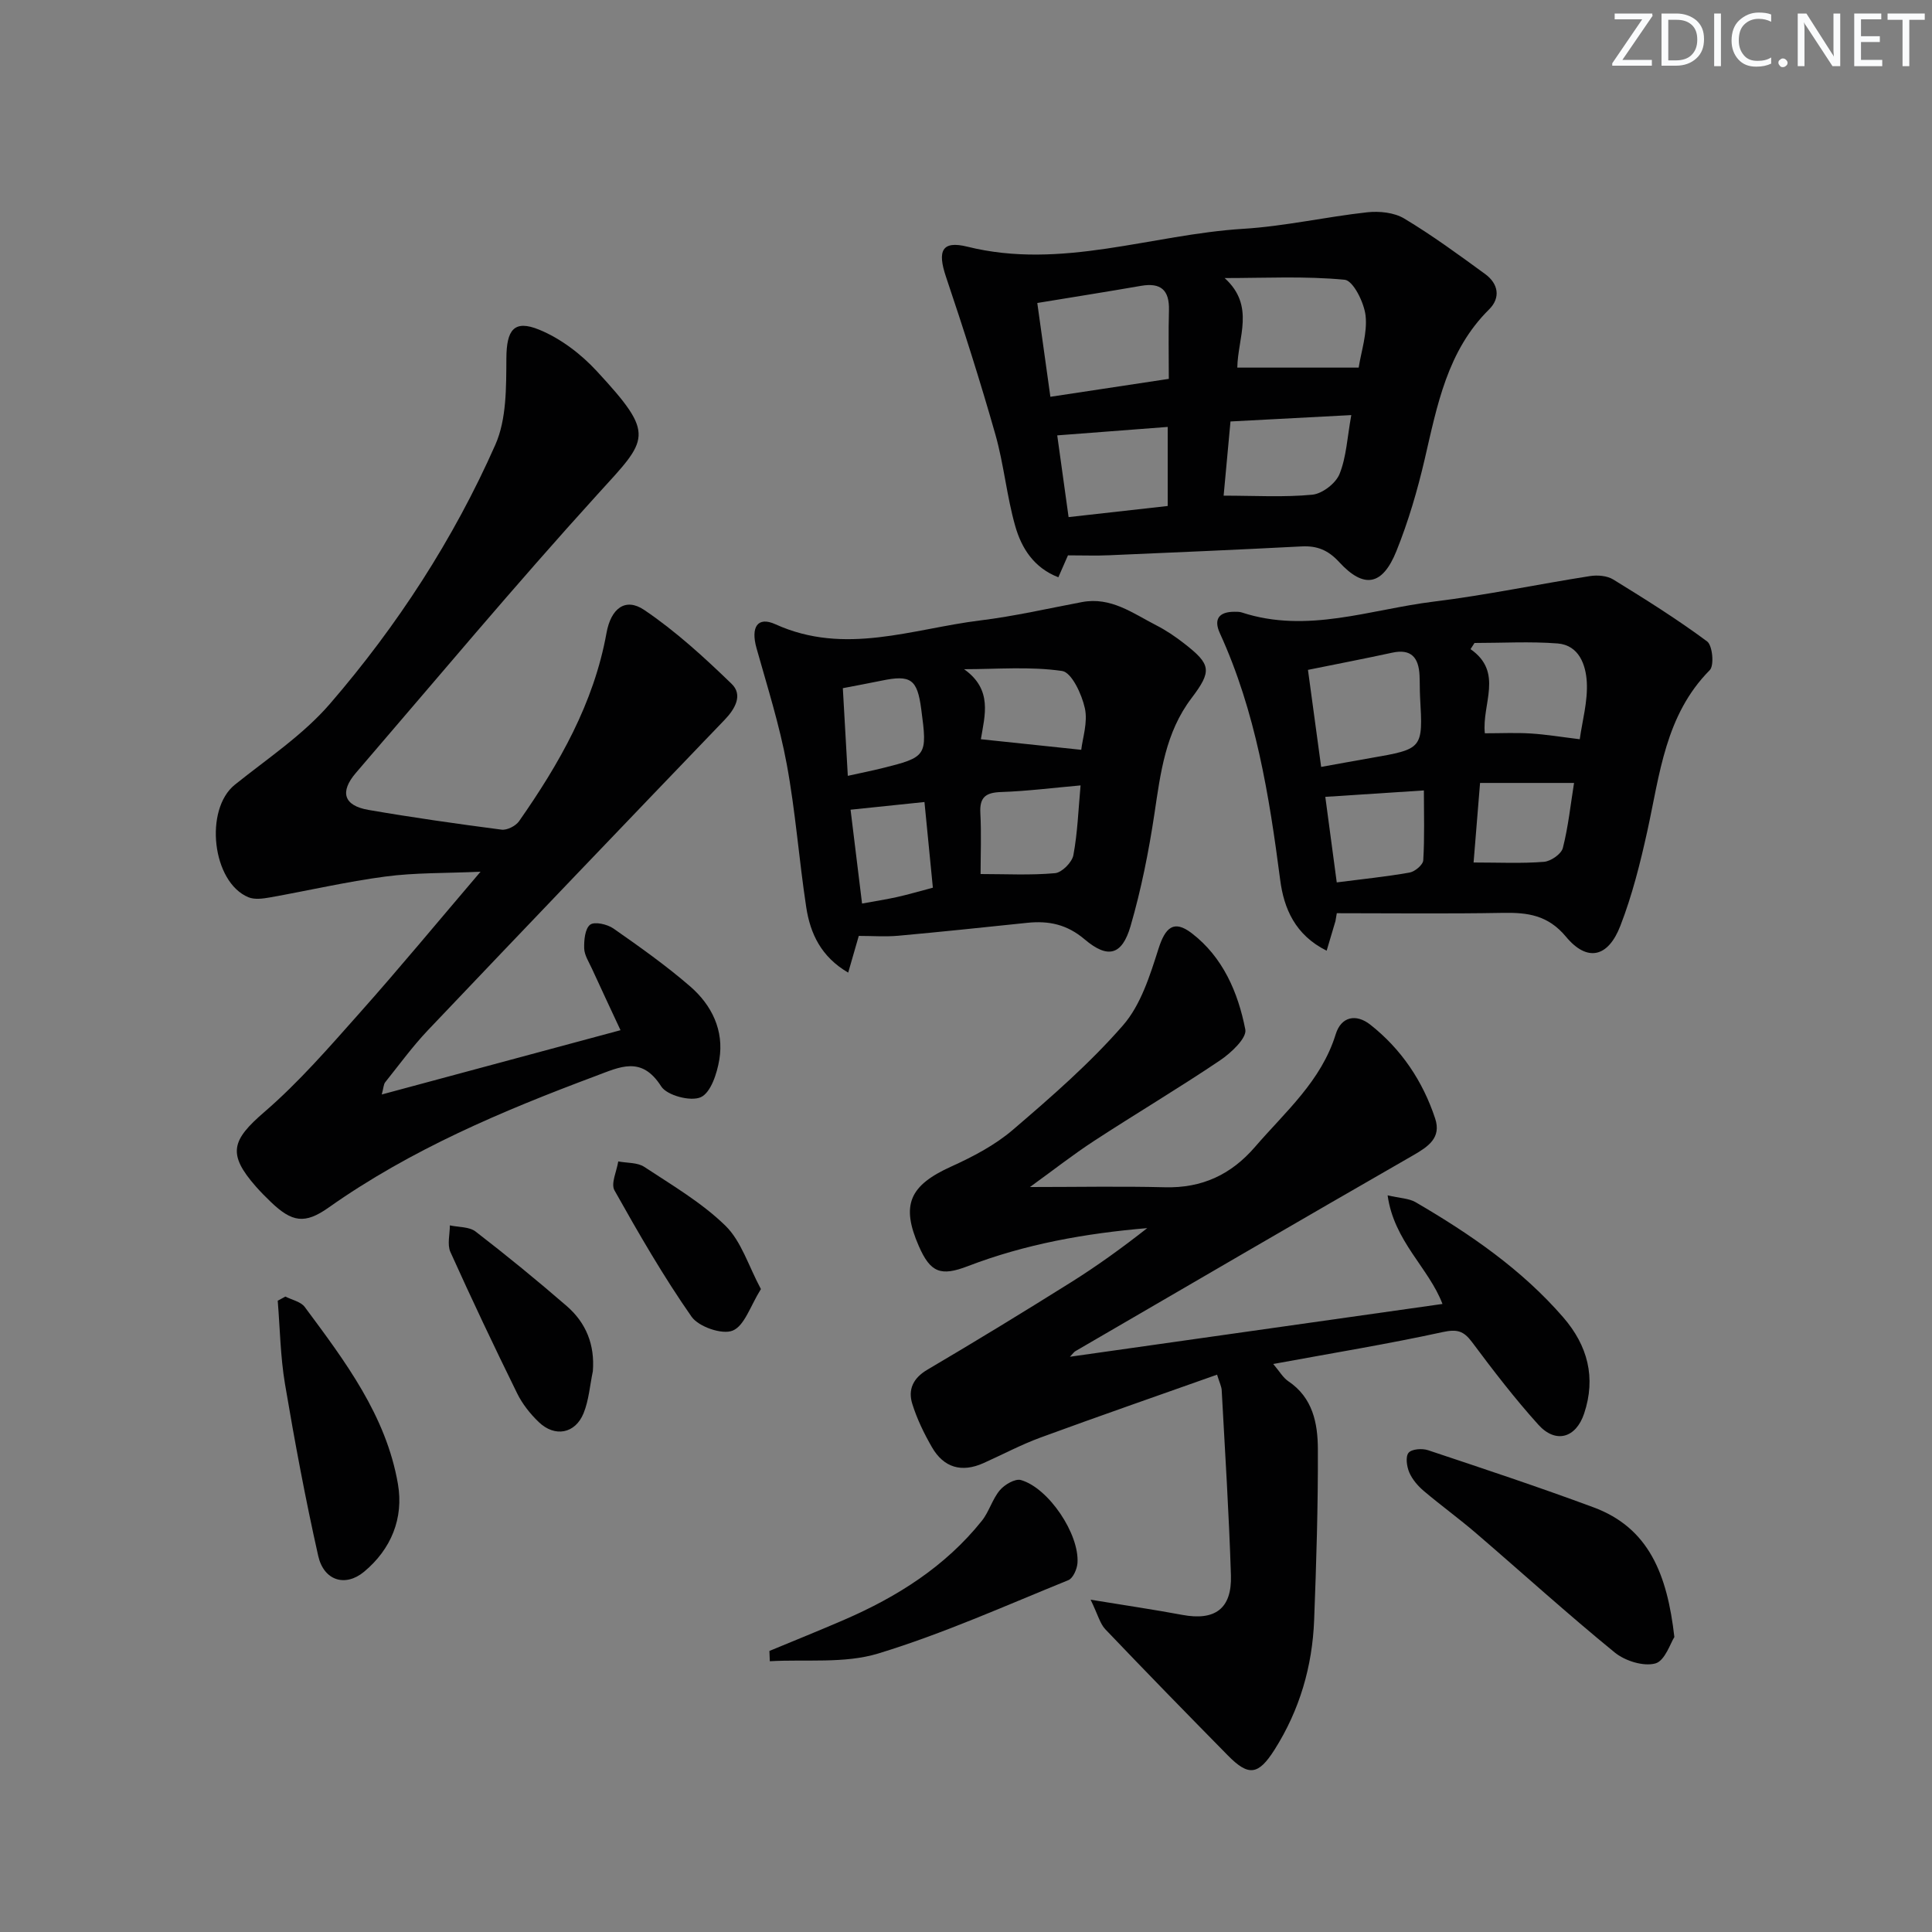 <svg enable-background="new 0 0 400 400" viewBox="0 0 400 400" xmlns="http://www.w3.org/2000/svg"><rect x="0" y="0" width="400" height="400" fill="#808080" stroke="none"/><path d="m342.2 3.2-6.3 9.2h6.1v1.2h-8.2v-.5l6.2-9.1h-5.7v-1.2h7.8v.4z" fill="#fafbfc"/><path d="m344 13.7v-10.9h3.1c1.6 0 3 .5 4.1 1.4 1.1 1 1.6 2.2 1.6 3.9s-.5 3-1.6 4-2.5 1.5-4.2 1.5h-3zm1.4-9.6v8.4h1.6c1.4 0 2.5-.4 3.2-1.1.8-.8 1.2-1.8 1.2-3.2s-.4-2.4-1.2-3.1-1.8-1-3.1-1z" fill="#fafbfc"/><path d="m356.3 2.8v10.9h-1.4v-10.9z" fill="#fafbfc"/><path d="m366.6 13.2c-.8.4-1.8.6-3 .6-1.6 0-2.8-.5-3.7-1.5s-1.4-2.3-1.4-3.9c0-1.7.5-3.2 1.6-4.2s2.4-1.6 4-1.6c1 0 1.9.1 2.6.4v1.5c-.8-.4-1.6-.6-2.6-.6-1.2 0-2.2.4-3 1.2s-1.1 1.9-1.1 3.3c0 1.3.4 2.3 1.1 3.1s1.6 1.1 2.8 1.1c1.1 0 2-.2 2.8-.7v1.3z" fill="#fafbfc"/><path d="m368.2 13c0-.3.1-.5.3-.6.2-.2.4-.3.6-.3.3 0 .5.1.7.3s.3.4.3.6-.1.5-.3.6c-.2.2-.4.3-.7.3s-.5-.1-.6-.3c-.2-.2-.3-.4-.3-.6z" fill="#fafbfc"/><path d="m381.1 13.7h-1.7l-5.5-8.4c-.2-.2-.3-.5-.4-.7 0 .2.1.8.1 1.5v7.6h-1.4v-10.9h1.8l5.3 8.3c.3.4.4.6.4.8 0-.3-.1-.8-.1-1.6v-7.5h1.4v10.9z" fill="#fafbfc"/><path d="m389.7 13.7h-5.8v-10.9h5.6v1.2h-4.2v3.5h3.9v1.2h-3.9v3.7h4.4z" fill="#fafbfc"/><path d="m398.4 4.1h-3.1v9.6h-1.4v-9.6h-3.1v-1.3h7.7v1.3z" fill="#fafbfc"/><g fill="#010102"><path d="m221.52 280.9c26.03-3.69 51.44-7.29 77.13-10.93-2.84-7.47-10.04-12.95-11.36-22.49 2.56.6 4.42.62 5.81 1.43 11.24 6.56 21.93 13.88 30.55 23.83 5.07 5.85 6.81 12.47 4.33 19.91-1.7 5.1-5.9 6.29-9.48 2.32-4.89-5.42-9.36-11.24-13.73-17.1-1.76-2.36-3.13-2.72-6.11-2.07-11.33 2.47-22.79 4.34-35.05 6.6 1.3 1.52 2.02 2.83 3.12 3.57 5.08 3.4 6.1 8.72 6.12 14.04.05 11.79-.32 23.6-.77 35.39-.37 9.62-3.01 18.66-8.19 26.84-3.37 5.32-5.39 5.56-9.67 1.21-8.51-8.65-16.99-17.33-25.36-26.11-1.12-1.17-1.54-3.01-3.06-6.14 7.37 1.21 13.19 2.06 18.96 3.14 6.77 1.27 10.31-1.25 10.09-8.19-.4-12.78-1.22-25.54-1.91-38.31-.04-.78-.44-1.54-.96-3.23-12.34 4.38-24.49 8.59-36.56 13.02-4.04 1.48-7.88 3.54-11.82 5.3-4.5 2.01-8.21.94-10.65-3.3-1.64-2.84-3.1-5.86-4.07-8.97-.92-2.94.14-5.32 3.11-7.07 10-5.89 19.91-11.94 29.74-18.1 5.44-3.41 10.65-7.18 15.79-11.22-12.75 1.08-25.2 3.29-37.13 7.87-5.59 2.15-7.74 1.37-10.15-4.13-3.76-8.56-1.93-12.58 6.68-16.48 4.5-2.04 9.07-4.43 12.79-7.62 7.95-6.81 15.94-13.76 22.79-21.62 3.7-4.24 5.59-10.33 7.36-15.88 1.4-4.39 3.16-6.04 6.86-3.21 6.47 4.95 9.61 12.27 11.11 19.95.34 1.77-2.97 4.87-5.25 6.4-8.55 5.76-17.43 11.03-26.06 16.66-4.4 2.87-8.54 6.13-13.28 9.55 9.87 0 18.91-.18 27.93.05 7.68.2 13.7-2.59 18.69-8.38 6.27-7.27 13.69-13.61 16.68-23.29 1.14-3.7 4.23-4.3 7.17-1.99 6.42 5.06 10.86 11.68 13.42 19.41 1.33 4-1.41 5.83-4.59 7.66-23.34 13.4-46.58 26.97-69.85 40.5-.29.14-.46.43-1.17 1.18z"/><path d="m79.04 226.6c16.7-4.5 32.77-8.83 49.43-13.31-1.96-4.21-3.97-8.49-5.94-12.79-.62-1.35-1.53-2.74-1.58-4.13-.05-1.7.16-4.09 1.23-4.92.91-.7 3.55-.1 4.83.79 5.44 3.8 10.89 7.66 15.9 12 4.45 3.86 7.02 9.1 6.02 15.13-.47 2.85-1.76 6.84-3.83 7.79s-7.01-.35-8.21-2.24c-4.06-6.39-8.54-4.02-13.55-2.15-19.36 7.24-38.32 15.24-55.33 27.26-4.91 3.47-7.56 3.01-11.92-1.16-1.08-1.03-2.14-2.11-3.13-3.23-5.92-6.75-5-9.58 1.78-15.42 7.13-6.15 13.38-13.37 19.67-20.44 8.27-9.29 16.2-18.89 25.08-29.3-7.31.33-13.58.18-19.71 1-8.03 1.06-15.95 2.91-23.94 4.33-1.43.25-3.13.48-4.4-.04-7.54-3.11-9.19-18.19-2.81-23.31 6.73-5.4 14.12-10.3 19.69-16.75 13.95-16.17 25.59-34.09 34.24-53.64 2.34-5.3 2.24-11.91 2.28-17.92.04-5.77 1.52-8.06 6.82-5.88 4.41 1.81 8.61 5.01 11.88 8.55 12.37 13.37 10.68 13.97.2 25.5-17.12 18.84-33.45 38.39-50.05 57.69-3.41 3.97-2.51 6.79 2.58 7.67 9.15 1.58 18.36 2.89 27.57 4.09 1.14.15 2.93-.76 3.62-1.74 8.33-11.91 15.48-24.41 18.11-38.98.91-5.05 3.88-7.42 7.82-4.76 6.51 4.4 12.42 9.81 18.09 15.3 2.35 2.27.76 5.14-1.46 7.45-20.51 21.36-41 42.76-61.4 64.23-3.2 3.37-5.95 7.15-8.86 10.79-.35.43-.34 1.15-.72 2.54z"/><path d="m221.11 114.98c-.52 1.19-1.11 2.54-1.99 4.54-5.1-1.98-7.63-6.06-8.92-10.58-1.77-6.2-2.35-12.75-4.11-18.96-3.12-10.98-6.59-21.87-10.24-32.69-1.79-5.32-.88-7.53 4.42-6.22 19.53 4.86 38.13-2.53 57.18-3.7 8.58-.53 17.07-2.48 25.63-3.42 2.5-.27 5.56.04 7.64 1.29 5.81 3.48 11.3 7.51 16.78 11.51 2.71 1.98 3.24 4.89.8 7.31-8.68 8.59-10.74 19.87-13.34 31.05-1.5 6.44-3.38 12.86-5.85 18.99-2.89 7.18-6.73 7.84-11.85 2.27-2.28-2.48-4.57-3.41-7.79-3.24-13.27.69-26.55 1.26-39.83 1.83-2.64.12-5.28.02-8.53.02zm-3.64-32.83c8.49-1.28 16.29-2.46 24.52-3.71 0-5-.1-9.61.03-14.22.11-4.16-1.68-5.75-5.78-5.04-6.96 1.21-13.94 2.31-21.48 3.55.87 6.27 1.74 12.44 2.71 19.42zm38.7-6.04h25.13c.51-3.32 1.82-7.13 1.43-10.75-.3-2.72-2.58-7.28-4.33-7.44-8.22-.79-16.55-.35-24.85-.35 6.38 5.78 2.72 12.23 2.62 18.54zm-2.83 26.51c6.5 0 12.48.37 18.37-.2 2.06-.2 4.85-2.35 5.63-4.29 1.42-3.53 1.59-7.57 2.43-12.19-8.64.45-16.67.88-25.01 1.32-.5 5.39-.96 10.43-1.42 15.36zm-32.1 4.44c7.13-.8 13.78-1.54 20.52-2.3 0-5.71 0-10.96 0-16.37-7.58.58-14.91 1.14-22.87 1.75.7 5.06 1.46 10.57 2.35 16.92z"/><path d="m276.49 190.71c-.55 1.85-1.1 3.7-1.82 6.12-6.55-3.25-8.86-8.78-9.62-14.65-2.28-17.51-5.06-34.84-12.49-51.08-1.35-2.95-.15-4.45 3.04-4.44.5 0 1.03-.01 1.49.14 13.53 4.44 26.56-.62 39.72-2.24 10.85-1.33 21.58-3.6 32.39-5.29 1.55-.24 3.53-.08 4.81.71 6.61 4.07 13.21 8.2 19.43 12.82 1.12.83 1.5 4.98.55 5.94-9.23 9.32-10.34 21.57-12.94 33.37-1.46 6.62-3.13 13.28-5.58 19.59-2.54 6.56-6.87 7.5-11.24 2.25-3.74-4.5-7.93-5.04-13.08-4.95-11.46.21-22.92.07-34.38.07-.09.55-.19 1.09-.28 1.64zm-2.96-31.93c3.74-.67 6.97-1.27 10.2-1.83 10.89-1.89 10.89-1.89 10.28-12.64-.08-1.5-.04-3-.11-4.5-.18-3.59-1.67-5.55-5.65-4.68-5.63 1.22-11.28 2.31-17.45 3.56.91 6.68 1.79 13.18 2.73 20.09zm31.75-25.66c-.27.43-.55.86-.82 1.28 6.89 4.79 2.31 11.33 2.96 17.42 3.29 0 6.41-.15 9.5.04 3.22.2 6.42.74 10.15 1.19.52-3.75 1.68-7.83 1.46-11.83-.2-3.52-1.58-7.64-6.04-8-5.7-.44-11.47-.1-17.21-.1zm-28.52 49.57c5.35-.69 10.25-1.18 15.09-2.04 1.1-.2 2.77-1.6 2.82-2.54.29-4.73.13-9.48.13-14.46-7.35.48-13.8.9-20.41 1.33.74 5.58 1.52 11.4 2.37 17.71zm28.33-4.12c5.35 0 9.98.23 14.57-.14 1.42-.11 3.59-1.61 3.91-2.86 1.13-4.42 1.6-9.01 2.32-13.47-6.67 0-13.01 0-19.46 0-.48 5.88-.91 11.08-1.34 16.47z"/><path d="m177.8 193.77c-.75 2.62-1.38 4.8-2.19 7.6-5.62-3.28-7.86-8.1-8.69-13.55-1.5-9.84-2.22-19.82-4.03-29.59-1.5-8.12-4.02-16.06-6.26-24.03-1.22-4.34.18-6.65 3.92-4.95 14.39 6.53 28.35.93 42.43-.8 7.07-.87 14.04-2.48 21.05-3.8 5.97-1.12 10.51 2.32 15.32 4.79 2.06 1.05 4.01 2.37 5.84 3.8 5.54 4.32 5.79 5.64 1.49 11.32-5.39 7.1-6.4 15.44-7.66 23.87-1.18 7.85-2.74 15.7-4.95 23.31-1.76 6.03-4.69 6.83-9.51 2.74-3.68-3.12-7.45-3.88-11.88-3.42-8.91.93-17.82 1.87-26.75 2.68-2.63.23-5.29.03-8.13.03zm25.22-12.81c5.23 0 10.36.28 15.42-.18 1.41-.13 3.51-2.24 3.79-3.72.87-4.64 1.03-9.41 1.49-14.45-5.85.52-11.12 1.19-16.4 1.37-3.15.1-4.53.99-4.35 4.33.23 4.29.05 8.59.05 12.65zm.06-27.91c7.38.78 14.03 1.48 20.78 2.19.27-2.4 1.39-5.69.75-8.6-.63-2.9-2.74-7.43-4.71-7.72-6.64-.97-13.51-.37-20.3-.37 5.98 4.22 4.27 9.63 3.48 14.5zm-9.94 30.74c-.61-6.15-1.17-11.92-1.74-17.74-5.59.58-10.31 1.07-15.3 1.59.8 6.55 1.58 12.88 2.38 19.43 2.66-.49 4.95-.84 7.21-1.34 2.25-.5 4.48-1.16 7.45-1.94zm-17.61-23.16c2.86-.63 4.94-1.05 6.98-1.55 9.39-2.33 9.52-2.53 8.22-12.27-.82-6.21-2.16-7.15-8.25-5.88-2.55.53-5.11.99-7.98 1.55.34 5.95.66 11.66 1.03 18.15z"/><path d="m346.66 338.93c-.79 1.2-1.94 4.92-3.94 5.47-2.47.67-6.28-.53-8.42-2.28-9.77-7.97-19.12-16.46-28.69-24.68-3.52-3.03-7.3-5.76-10.84-8.76-1.22-1.04-2.37-2.38-2.99-3.82-.53-1.23-.82-3.28-.15-4.08.66-.79 2.82-.94 4.04-.53 11.45 3.82 22.91 7.62 34.23 11.82 11.49 4.25 15.28 13.89 16.76 26.86z"/><path d="m59.09 268.44c1.36.7 3.18 1.05 4 2.15 8.33 11.22 16.86 22.48 19.3 36.67 1.21 7.06-1.39 13.48-7.02 18.16-3.87 3.21-8.33 1.86-9.49-3.3-2.65-11.79-4.87-23.68-6.88-35.6-.95-5.66-1.03-11.47-1.5-17.22.53-.29 1.06-.57 1.59-.86z"/><path d="m159.3 341.81c5.17-2.15 10.36-4.23 15.5-6.46 10.97-4.75 20.9-11.02 28.47-20.47 1.52-1.9 2.18-4.5 3.74-6.35.98-1.16 3.17-2.45 4.37-2.1 5.75 1.66 12.12 11.21 11.7 17.18-.09 1.26-.92 3.16-1.9 3.55-13.04 5.29-25.94 11.09-39.35 15.18-7 2.13-14.94 1.17-22.45 1.6-.04-.71-.06-1.42-.08-2.13z"/><path d="m122.74 283.92c-.61 2.9-.82 5.97-1.92 8.68-1.73 4.25-5.96 5.02-9.28 1.82-1.77-1.7-3.4-3.75-4.47-5.94-4.76-9.68-9.39-19.44-13.82-29.27-.69-1.54-.11-3.66-.11-5.51 1.8.4 4.01.26 5.33 1.28 6.43 4.96 12.73 10.11 18.86 15.42 4.02 3.48 5.85 8.04 5.41 13.52z"/><path d="m157.54 266.89c-2.19 3.48-3.38 7.59-5.85 8.6-2.17.89-7.04-.79-8.51-2.88-5.84-8.36-10.96-17.25-15.96-26.16-.79-1.41.47-3.96.78-5.99 1.82.35 3.97.19 5.39 1.13 5.78 3.81 11.9 7.4 16.8 12.18 3.3 3.22 4.76 8.3 7.35 13.12z"/></g></svg>